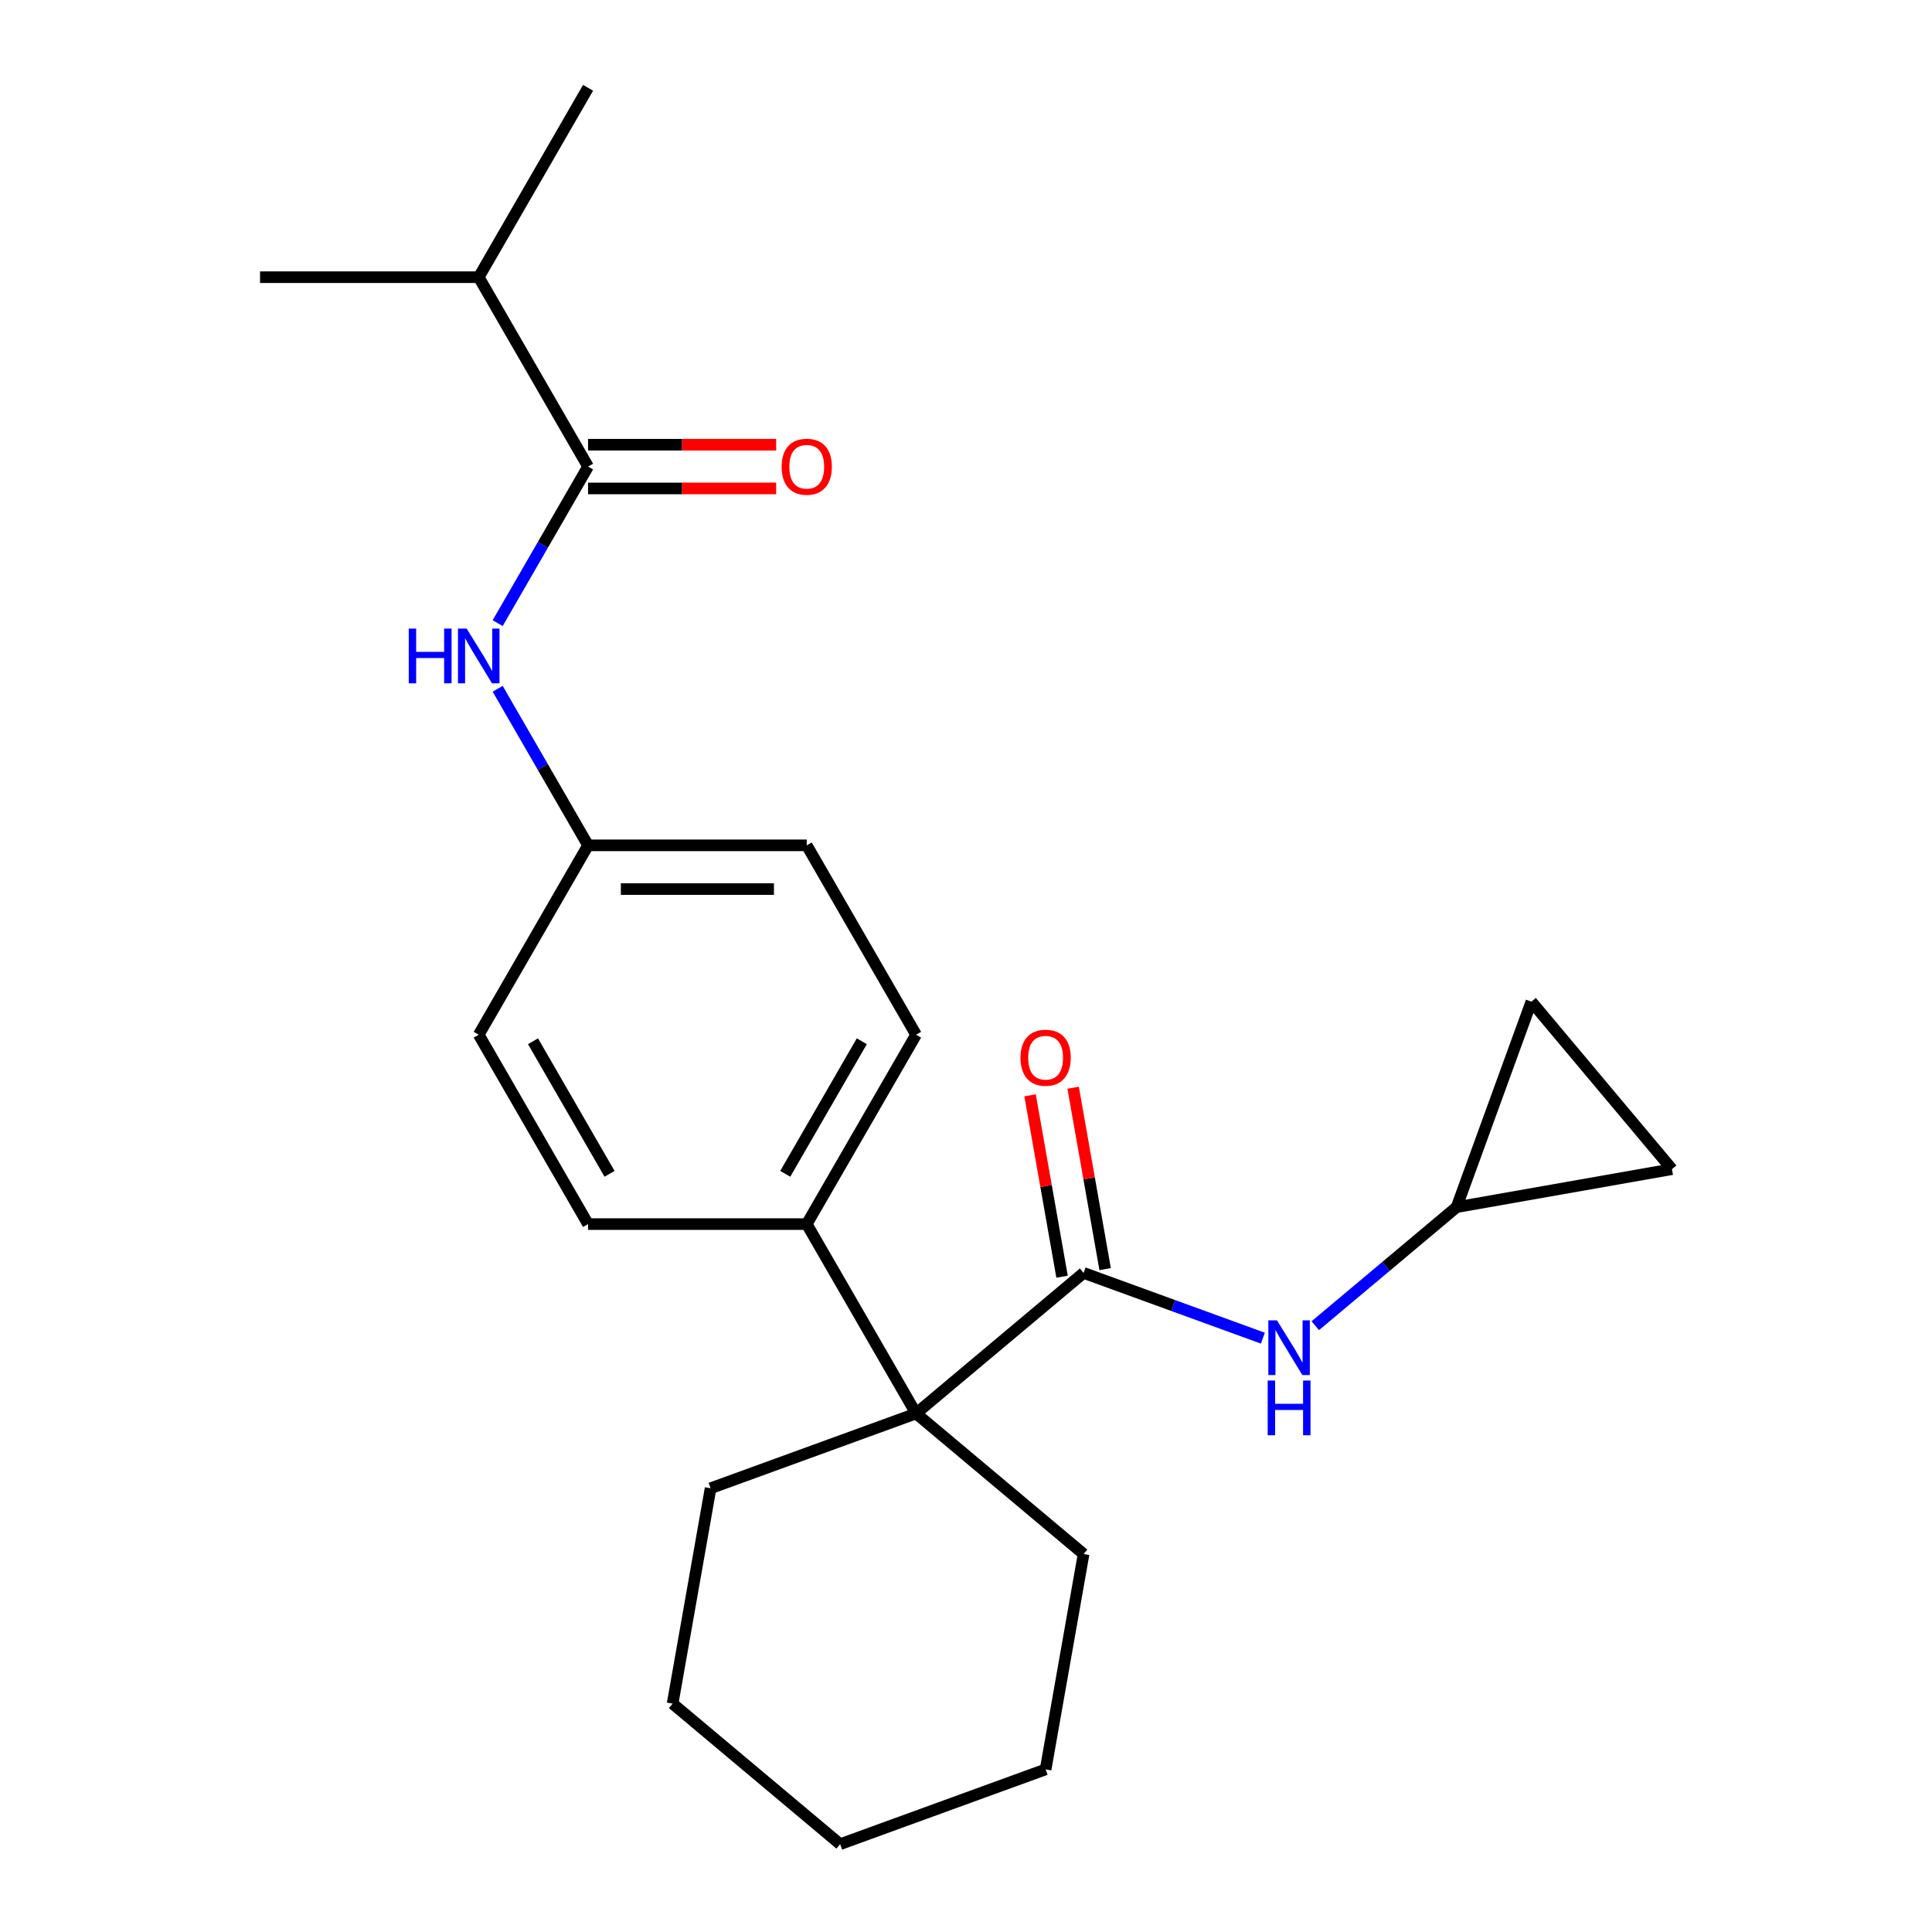 <?xml version='1.0' encoding='iso-8859-1'?>
<svg version='1.1' baseProfile='full'
              xmlns='http://www.w3.org/2000/svg'
                      xmlns:rdkit='http://www.rdkit.org/xml'
                      xmlns:xlink='http://www.w3.org/1999/xlink'
                  xml:space='preserve'
width='1000px' height='1000px' viewBox='0 0 1000 1000'>
<!-- END OF HEADER -->
<rect style='opacity:1.0;fill:#FFFFFF;stroke:none' width='1000' height='1000' x='0' y='0'> </rect>
<path class='bond-0' d='M 560.866,658.857 L 474.16,731.611' style='fill:none;fill-rule:evenodd;stroke:#000000;stroke-width:6px;stroke-linecap:butt;stroke-linejoin:miter;stroke-opacity:1' />
<path class='bond-2' d='M 560.866,658.857 L 607.261,675.743' style='fill:none;fill-rule:evenodd;stroke:#000000;stroke-width:6px;stroke-linecap:butt;stroke-linejoin:miter;stroke-opacity:1' />
<path class='bond-2' d='M 607.261,675.743 L 653.657,692.63' style='fill:none;fill-rule:evenodd;stroke:#0000FF;stroke-width:6px;stroke-linecap:butt;stroke-linejoin:miter;stroke-opacity:1' />
<path class='bond-8' d='M 572.013,656.891 L 563.736,609.952' style='fill:none;fill-rule:evenodd;stroke:#000000;stroke-width:6px;stroke-linecap:butt;stroke-linejoin:miter;stroke-opacity:1' />
<path class='bond-8' d='M 563.736,609.952 L 555.46,563.014' style='fill:none;fill-rule:evenodd;stroke:#FF0000;stroke-width:6px;stroke-linecap:butt;stroke-linejoin:miter;stroke-opacity:1' />
<path class='bond-8' d='M 549.719,660.822 L 541.443,613.883' style='fill:none;fill-rule:evenodd;stroke:#000000;stroke-width:6px;stroke-linecap:butt;stroke-linejoin:miter;stroke-opacity:1' />
<path class='bond-8' d='M 541.443,613.883 L 533.166,566.945' style='fill:none;fill-rule:evenodd;stroke:#FF0000;stroke-width:6px;stroke-linecap:butt;stroke-linejoin:miter;stroke-opacity:1' />
<path class='bond-5' d='M 474.16,731.611 L 417.567,633.589' style='fill:none;fill-rule:evenodd;stroke:#000000;stroke-width:6px;stroke-linecap:butt;stroke-linejoin:miter;stroke-opacity:1' />
<path class='bond-16' d='M 474.16,731.611 L 367.8,770.324' style='fill:none;fill-rule:evenodd;stroke:#000000;stroke-width:6px;stroke-linecap:butt;stroke-linejoin:miter;stroke-opacity:1' />
<path class='bond-17' d='M 474.16,731.611 L 560.866,804.366' style='fill:none;fill-rule:evenodd;stroke:#000000;stroke-width:6px;stroke-linecap:butt;stroke-linejoin:miter;stroke-opacity:1' />
<path class='bond-1' d='M 304.38,241.499 L 280.988,282.016' style='fill:none;fill-rule:evenodd;stroke:#000000;stroke-width:6px;stroke-linecap:butt;stroke-linejoin:miter;stroke-opacity:1' />
<path class='bond-1' d='M 280.988,282.016 L 257.596,322.532' style='fill:none;fill-rule:evenodd;stroke:#0000FF;stroke-width:6px;stroke-linecap:butt;stroke-linejoin:miter;stroke-opacity:1' />
<path class='bond-9' d='M 304.38,252.818 L 353.059,252.818' style='fill:none;fill-rule:evenodd;stroke:#000000;stroke-width:6px;stroke-linecap:butt;stroke-linejoin:miter;stroke-opacity:1' />
<path class='bond-9' d='M 353.059,252.818 L 401.737,252.818' style='fill:none;fill-rule:evenodd;stroke:#FF0000;stroke-width:6px;stroke-linecap:butt;stroke-linejoin:miter;stroke-opacity:1' />
<path class='bond-9' d='M 304.38,230.181 L 353.059,230.181' style='fill:none;fill-rule:evenodd;stroke:#000000;stroke-width:6px;stroke-linecap:butt;stroke-linejoin:miter;stroke-opacity:1' />
<path class='bond-9' d='M 353.059,230.181 L 401.737,230.181' style='fill:none;fill-rule:evenodd;stroke:#FF0000;stroke-width:6px;stroke-linecap:butt;stroke-linejoin:miter;stroke-opacity:1' />
<path class='bond-13' d='M 304.38,241.499 L 247.787,143.477' style='fill:none;fill-rule:evenodd;stroke:#000000;stroke-width:6px;stroke-linecap:butt;stroke-linejoin:miter;stroke-opacity:1' />
<path class='bond-4' d='M 680.796,686.182 L 717.364,655.498' style='fill:none;fill-rule:evenodd;stroke:#0000FF;stroke-width:6px;stroke-linecap:butt;stroke-linejoin:miter;stroke-opacity:1' />
<path class='bond-4' d='M 717.364,655.498 L 753.933,624.814' style='fill:none;fill-rule:evenodd;stroke:#000000;stroke-width:6px;stroke-linecap:butt;stroke-linejoin:miter;stroke-opacity:1' />
<path class='bond-3' d='M 257.596,356.511 L 280.988,397.028' style='fill:none;fill-rule:evenodd;stroke:#0000FF;stroke-width:6px;stroke-linecap:butt;stroke-linejoin:miter;stroke-opacity:1' />
<path class='bond-3' d='M 280.988,397.028 L 304.38,437.544' style='fill:none;fill-rule:evenodd;stroke:#000000;stroke-width:6px;stroke-linecap:butt;stroke-linejoin:miter;stroke-opacity:1' />
<path class='bond-6' d='M 753.933,624.814 L 792.645,518.453' style='fill:none;fill-rule:evenodd;stroke:#000000;stroke-width:6px;stroke-linecap:butt;stroke-linejoin:miter;stroke-opacity:1' />
<path class='bond-7' d='M 753.933,624.814 L 865.4,605.159' style='fill:none;fill-rule:evenodd;stroke:#000000;stroke-width:6px;stroke-linecap:butt;stroke-linejoin:miter;stroke-opacity:1' />
<path class='bond-10' d='M 417.567,633.589 L 474.16,535.567' style='fill:none;fill-rule:evenodd;stroke:#000000;stroke-width:6px;stroke-linecap:butt;stroke-linejoin:miter;stroke-opacity:1' />
<path class='bond-10' d='M 406.451,607.567 L 446.067,538.951' style='fill:none;fill-rule:evenodd;stroke:#000000;stroke-width:6px;stroke-linecap:butt;stroke-linejoin:miter;stroke-opacity:1' />
<path class='bond-11' d='M 417.567,633.589 L 304.38,633.589' style='fill:none;fill-rule:evenodd;stroke:#000000;stroke-width:6px;stroke-linecap:butt;stroke-linejoin:miter;stroke-opacity:1' />
<path class='bond-23' d='M 792.645,518.453 L 865.4,605.159' style='fill:none;fill-rule:evenodd;stroke:#000000;stroke-width:6px;stroke-linecap:butt;stroke-linejoin:miter;stroke-opacity:1' />
<path class='bond-15' d='M 474.16,535.567 L 417.567,437.544' style='fill:none;fill-rule:evenodd;stroke:#000000;stroke-width:6px;stroke-linecap:butt;stroke-linejoin:miter;stroke-opacity:1' />
<path class='bond-14' d='M 304.38,633.589 L 247.787,535.567' style='fill:none;fill-rule:evenodd;stroke:#000000;stroke-width:6px;stroke-linecap:butt;stroke-linejoin:miter;stroke-opacity:1' />
<path class='bond-14' d='M 315.496,607.567 L 275.881,538.951' style='fill:none;fill-rule:evenodd;stroke:#000000;stroke-width:6px;stroke-linecap:butt;stroke-linejoin:miter;stroke-opacity:1' />
<path class='bond-12' d='M 304.38,437.544 L 247.787,535.567' style='fill:none;fill-rule:evenodd;stroke:#000000;stroke-width:6px;stroke-linecap:butt;stroke-linejoin:miter;stroke-opacity:1' />
<path class='bond-25' d='M 304.38,437.544 L 417.567,437.544' style='fill:none;fill-rule:evenodd;stroke:#000000;stroke-width:6px;stroke-linecap:butt;stroke-linejoin:miter;stroke-opacity:1' />
<path class='bond-25' d='M 321.358,460.182 L 400.589,460.182' style='fill:none;fill-rule:evenodd;stroke:#000000;stroke-width:6px;stroke-linecap:butt;stroke-linejoin:miter;stroke-opacity:1' />
<path class='bond-18' d='M 247.787,143.477 L 304.38,45.455' style='fill:none;fill-rule:evenodd;stroke:#000000;stroke-width:6px;stroke-linecap:butt;stroke-linejoin:miter;stroke-opacity:1' />
<path class='bond-19' d='M 247.787,143.477 L 134.6,143.477' style='fill:none;fill-rule:evenodd;stroke:#000000;stroke-width:6px;stroke-linecap:butt;stroke-linejoin:miter;stroke-opacity:1' />
<path class='bond-21' d='M 367.8,770.324 L 348.145,881.791' style='fill:none;fill-rule:evenodd;stroke:#000000;stroke-width:6px;stroke-linecap:butt;stroke-linejoin:miter;stroke-opacity:1' />
<path class='bond-20' d='M 560.866,804.366 L 541.211,915.833' style='fill:none;fill-rule:evenodd;stroke:#000000;stroke-width:6px;stroke-linecap:butt;stroke-linejoin:miter;stroke-opacity:1' />
<path class='bond-22' d='M 541.211,915.833 L 434.851,954.545' style='fill:none;fill-rule:evenodd;stroke:#000000;stroke-width:6px;stroke-linecap:butt;stroke-linejoin:miter;stroke-opacity:1' />
<path class='bond-24' d='M 348.145,881.791 L 434.851,954.545' style='fill:none;fill-rule:evenodd;stroke:#000000;stroke-width:6px;stroke-linecap:butt;stroke-linejoin:miter;stroke-opacity:1' />
<path  class='atom-3' d='M 660.967 683.409
L 670.247 698.409
Q 671.167 699.889, 672.647 702.569
Q 674.127 705.249, 674.207 705.409
L 674.207 683.409
L 677.967 683.409
L 677.967 711.729
L 674.087 711.729
L 664.127 695.329
Q 662.967 693.409, 661.727 691.209
Q 660.527 689.009, 660.167 688.329
L 660.167 711.729
L 656.487 711.729
L 656.487 683.409
L 660.967 683.409
' fill='#0000FF'/>
<path  class='atom-3' d='M 656.147 714.561
L 659.987 714.561
L 659.987 726.601
L 674.467 726.601
L 674.467 714.561
L 678.307 714.561
L 678.307 742.881
L 674.467 742.881
L 674.467 729.801
L 659.987 729.801
L 659.987 742.881
L 656.147 742.881
L 656.147 714.561
' fill='#0000FF'/>
<path  class='atom-4' d='M 211.567 325.362
L 215.407 325.362
L 215.407 337.402
L 229.887 337.402
L 229.887 325.362
L 233.727 325.362
L 233.727 353.682
L 229.887 353.682
L 229.887 340.602
L 215.407 340.602
L 215.407 353.682
L 211.567 353.682
L 211.567 325.362
' fill='#0000FF'/>
<path  class='atom-4' d='M 241.527 325.362
L 250.807 340.362
Q 251.727 341.842, 253.207 344.522
Q 254.687 347.202, 254.767 347.362
L 254.767 325.362
L 258.527 325.362
L 258.527 353.682
L 254.647 353.682
L 244.687 337.282
Q 243.527 335.362, 242.287 333.162
Q 241.087 330.962, 240.727 330.282
L 240.727 353.682
L 237.047 353.682
L 237.047 325.362
L 241.527 325.362
' fill='#0000FF'/>
<path  class='atom-9' d='M 528.211 547.47
Q 528.211 540.67, 531.571 536.87
Q 534.931 533.07, 541.211 533.07
Q 547.491 533.07, 550.851 536.87
Q 554.211 540.67, 554.211 547.47
Q 554.211 554.35, 550.811 558.27
Q 547.411 562.15, 541.211 562.15
Q 534.971 562.15, 531.571 558.27
Q 528.211 554.39, 528.211 547.47
M 541.211 558.95
Q 545.531 558.95, 547.851 556.07
Q 550.211 553.15, 550.211 547.47
Q 550.211 541.91, 547.851 539.11
Q 545.531 536.27, 541.211 536.27
Q 536.891 536.27, 534.531 539.07
Q 532.211 541.87, 532.211 547.47
Q 532.211 553.19, 534.531 556.07
Q 536.891 558.95, 541.211 558.95
' fill='#FF0000'/>
<path  class='atom-10' d='M 404.567 241.579
Q 404.567 234.779, 407.927 230.979
Q 411.287 227.179, 417.567 227.179
Q 423.847 227.179, 427.207 230.979
Q 430.567 234.779, 430.567 241.579
Q 430.567 248.459, 427.167 252.379
Q 423.767 256.259, 417.567 256.259
Q 411.327 256.259, 407.927 252.379
Q 404.567 248.499, 404.567 241.579
M 417.567 253.059
Q 421.887 253.059, 424.207 250.179
Q 426.567 247.259, 426.567 241.579
Q 426.567 236.019, 424.207 233.219
Q 421.887 230.379, 417.567 230.379
Q 413.247 230.379, 410.887 233.179
Q 408.567 235.979, 408.567 241.579
Q 408.567 247.299, 410.887 250.179
Q 413.247 253.059, 417.567 253.059
' fill='#FF0000'/>
</svg>
